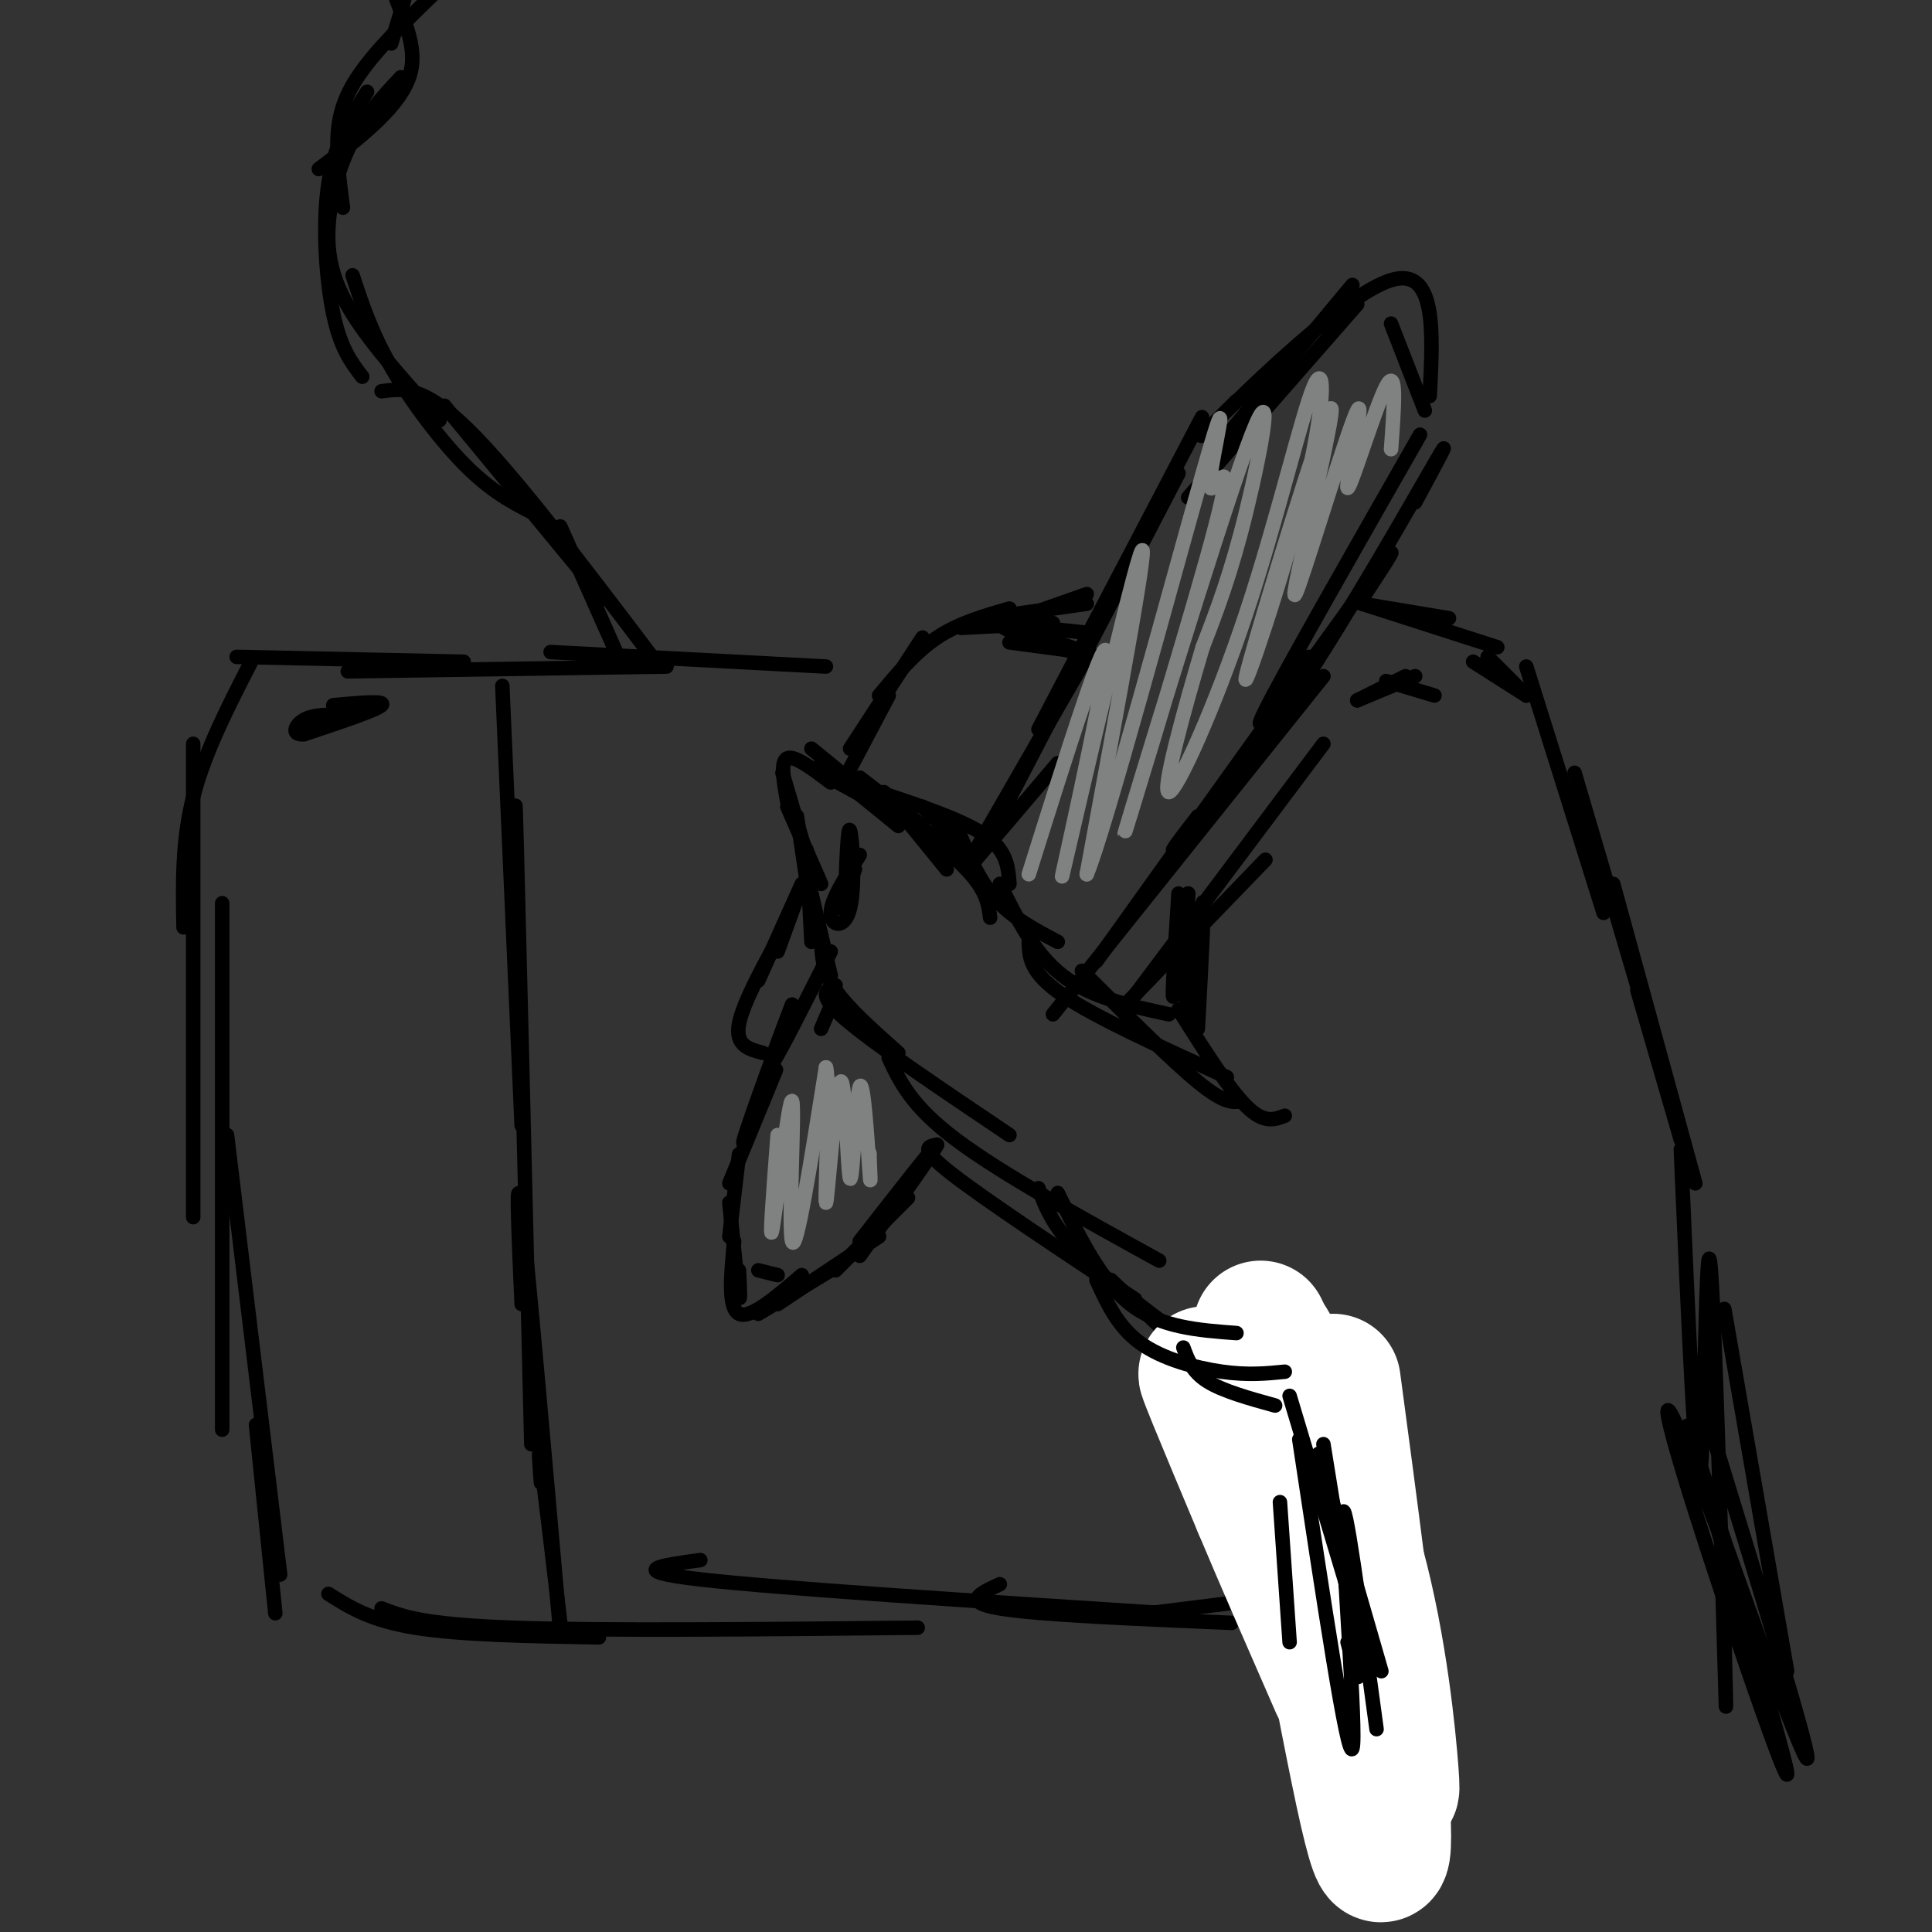 <svg viewBox='0 0 400 400' version='1.1' xmlns='http://www.w3.org/2000/svg' xmlns:xlink='http://www.w3.org/1999/xlink'><rect x="0" y="0" width="400" height="400" fill="#333333" stroke="none"/><g fill='none' stroke='rgb(0,0,0)' stroke-width='3' stroke-linecap='round' stroke-linejoin='round'><path d='M163,167c0.000,0.000 7.000,16.000 7,16'/><path d='M165,169c0.000,0.000 3.000,20.000 3,20'/><path d='M167,176c0.000,0.000 1.000,19.000 1,19'/><path d='M168,185c0.000,0.000 4.000,17.000 4,17'/><path d='M170,195c0.167,3.083 0.333,6.167 3,10c2.667,3.833 7.833,8.417 13,13'/><path d='M173,204c-2.000,0.917 -4.000,1.833 2,7c6.000,5.167 20.000,14.583 34,24'/><path d='M184,219c2.333,5.000 4.667,10.000 14,17c9.333,7.000 25.667,16.000 42,25'/><path d='M194,237c-1.917,0.333 -3.833,0.667 3,6c6.833,5.333 22.417,15.667 38,26'/><path d='M215,246c1.583,4.250 3.167,8.500 10,15c6.833,6.500 18.917,15.250 31,24'/><path d='M230,265c0.000,0.000 41.000,39.000 41,39'/><path d='M250,278c15.583,19.917 31.167,39.833 37,47c5.833,7.167 1.917,1.583 -2,-4'/><path d='M270,299c9.689,18.489 19.378,36.978 21,38c1.622,1.022 -4.822,-15.422 -6,-18c-1.178,-2.578 2.911,8.711 7,20'/><path d='M167,177c0.000,0.000 -5.000,-17.000 -5,-17'/><path d='M163,166c-0.750,-4.167 -1.500,-8.333 0,-9c1.500,-0.667 5.250,2.167 9,5'/><path d='M168,155c0.000,0.000 11.000,9.000 11,9'/><path d='M170,158c0.000,0.000 16.000,13.000 16,13'/><path d='M168,159c0.000,0.000 22.000,12.000 22,12'/><path d='M178,161c0.000,0.000 13.000,10.000 13,10'/><path d='M183,164c0.000,0.000 13.000,16.000 13,16'/><path d='M176,162c0.000,0.000 25.000,16.000 25,16'/><path d='M182,164c8.750,2.917 17.500,5.833 22,9c4.500,3.167 4.750,6.583 5,10'/><path d='M191,167c0.000,0.000 8.000,8.000 8,8'/><path d='M185,167c6.333,5.083 12.667,10.167 16,14c3.333,3.833 3.667,6.417 4,9'/><path d='M198,171c2.250,5.500 4.500,11.000 8,15c3.500,4.000 8.250,6.500 13,9'/><path d='M207,183c3.583,7.250 7.167,14.500 13,19c5.833,4.500 13.917,6.250 22,8'/><path d='M213,195c0.083,3.167 0.167,6.333 7,11c6.833,4.667 20.417,10.833 34,17'/><path d='M224,201c9.250,9.250 18.500,18.500 24,23c5.500,4.500 7.250,4.250 9,4'/><path d='M244,209c5.167,8.167 10.333,16.333 14,20c3.667,3.667 5.833,2.833 8,2'/><path d='M202,178c0.000,0.000 17.000,-20.000 17,-20'/><path d='M202,176c0.000,0.000 23.000,-40.000 23,-40'/><path d='M205,173c0.000,0.000 39.000,-75.000 39,-75'/><path d='M215,151c14.750,-28.167 29.500,-56.333 33,-63c3.500,-6.667 -4.250,8.167 -12,23'/><path d='M173,206c0.000,0.000 -3.000,7.000 -3,7'/><path d='M172,197c-5.333,10.583 -10.667,21.167 -12,23c-1.333,1.833 1.333,-5.083 4,-12'/><path d='M164,208c-2.024,5.310 -9.083,24.583 -10,28c-0.917,3.417 4.310,-9.024 6,-13c1.690,-3.976 -0.155,0.512 -2,5'/><path d='M158,228c-1.500,3.667 -4.250,10.333 -7,17'/><path d='M153,239c0.000,0.000 -2.000,17.000 -2,17'/><path d='M151,249c0.833,8.333 1.667,16.667 2,19c0.333,2.333 0.167,-1.333 0,-5'/><path d='M152,257c-0.667,6.917 -1.333,13.833 1,15c2.333,1.167 7.667,-3.417 13,-8'/><path d='M157,272c0.000,0.000 15.000,-9.000 15,-9'/><path d='M161,270c0.000,0.000 21.000,-14.000 21,-14'/><path d='M173,263c0.000,0.000 15.000,-15.000 15,-15'/><path d='M178,257c8.000,-10.250 16.000,-20.500 16,-20c0.000,0.500 -8.000,11.750 -16,23'/><path d='M233,208c0.000,0.000 29.000,-30.000 29,-30'/><path d='M235,206c0.000,0.000 39.000,-52.000 39,-52'/><path d='M218,210c0.000,0.000 56.000,-70.000 56,-70'/><path d='M227,199c23.417,-32.750 46.833,-65.500 56,-78c9.167,-12.500 4.083,-4.750 -1,3'/><path d='M248,169c-3.518,4.565 -7.036,9.131 -4,6c3.036,-3.131 12.625,-13.958 24,-31c11.375,-17.042 24.536,-40.298 29,-48c4.464,-7.702 0.232,0.149 -4,8'/><path d='M271,136c-6.417,9.333 -12.833,18.667 -9,11c3.833,-7.667 17.917,-32.333 32,-57'/><path d='M246,103c0.000,0.000 35.000,-40.000 35,-40'/><path d='M250,95c0.000,0.000 30.000,-36.000 30,-36'/><path d='M256,83c-5.511,5.444 -11.022,10.889 -4,4c7.022,-6.889 26.578,-26.111 36,-29c9.422,-2.889 8.711,10.556 8,24'/><path d='M288,67c0.000,0.000 7.000,18.000 7,18'/><path d='M248,213c0.756,-14.089 1.511,-28.178 1,-26c-0.511,2.178 -2.289,20.622 -3,23c-0.711,2.378 -0.356,-11.311 0,-25'/><path d='M246,185c-0.711,1.711 -2.489,18.489 -3,21c-0.511,2.511 0.244,-9.244 1,-21'/><path d='M175,161c0.000,0.000 9.000,-17.000 9,-17'/><path d='M176,155c0.000,0.000 15.000,-23.000 15,-23'/><path d='M182,144c3.750,-4.500 7.500,-9.000 12,-12c4.500,-3.000 9.750,-4.500 15,-6'/><path d='M199,130c0.000,0.000 19.000,-1.000 19,-1'/><path d='M206,129c0.000,0.000 19.000,2.000 19,2'/><path d='M208,129c0.000,0.000 17.000,-6.000 17,-6'/><path d='M211,127c0.000,0.000 14.000,-2.000 14,-2'/><path d='M282,125c0.000,0.000 18.000,3.000 18,3'/><path d='M282,125c0.000,0.000 28.000,9.000 28,9'/><path d='M281,145c0.000,0.000 10.000,-5.000 10,-5'/><path d='M281,145c0.000,0.000 12.000,-5.000 12,-5'/><path d='M287,141c0.000,0.000 10.000,3.000 10,3'/><path d='M305,137c0.000,0.000 11.000,7.000 11,7'/><path d='M308,136c0.000,0.000 8.000,8.000 8,8'/><path d='M316,138c0.000,0.000 16.000,51.000 16,51'/><path d='M326,160c0.000,0.000 20.000,68.000 20,68'/><path d='M334,183c0.000,0.000 17.000,62.000 17,62'/><path d='M339,205c0.000,0.000 9.000,31.000 9,31'/><path d='M348,238c1.554,35.726 3.107,71.452 4,67c0.893,-4.452 1.125,-49.083 2,-44c0.875,5.083 2.393,59.881 3,81c0.607,21.119 0.304,8.560 0,-4'/><path d='M209,133c0.000,0.000 15.000,2.000 15,2'/><path d='M209,127c-2.155,0.899 -4.310,1.798 1,4c5.310,2.202 18.083,5.708 17,5c-1.083,-0.708 -16.024,-5.631 -20,-7c-3.976,-1.369 3.012,0.815 10,3'/><path d='M157,263c0.000,0.000 4.000,1.000 4,1'/><path d='M171,138c0.000,0.000 -57.000,-3.000 -57,-3'/><path d='M138,138c0.000,0.000 -66.000,1.000 -66,1'/><path d='M96,137c0.000,0.000 -47.000,-1.000 -47,-1'/><path d='M52,137c-4.833,9.417 -9.667,18.833 -12,28c-2.333,9.167 -2.167,18.083 -2,27'/><path d='M40,154c0.000,0.000 0.000,98.000 0,98'/><path d='M46,187c0.000,0.000 0.000,109.000 0,109'/><path d='M47,235c0.000,0.000 11.000,91.000 11,91'/><path d='M53,295c0.000,0.000 4.000,39.000 4,39'/><path d='M68,330c4.333,2.750 8.667,5.500 18,7c9.333,1.500 23.667,1.750 38,2'/><path d='M79,333c4.250,1.667 8.500,3.333 27,4c18.500,0.667 51.250,0.333 84,0'/><path d='M145,323c-8.000,1.083 -16.000,2.167 0,4c16.000,1.833 56.000,4.417 96,7'/><path d='M207,328c-4.000,1.833 -8.000,3.667 0,5c8.000,1.333 28.000,2.167 48,3'/><path d='M238,334c0.000,0.000 24.000,-3.000 24,-3'/></g>
<g fill='none' stroke='rgb(255,255,255)' stroke-width='28' stroke-linecap='round' stroke-linejoin='round'><path d='M261,275c7.644,15.844 15.289,31.689 20,49c4.711,17.311 6.489,36.089 7,43c0.511,6.911 -0.244,1.956 -1,-3'/><path d='M276,286c3.510,26.244 7.021,52.488 9,73c1.979,20.512 2.427,35.291 -2,16c-4.427,-19.291 -13.728,-72.653 -18,-90c-4.272,-17.347 -3.516,1.319 1,21c4.516,19.681 12.793,40.376 9,33c-3.793,-7.376 -19.655,-42.822 -24,-52c-4.345,-9.178 2.828,7.911 10,25'/><path d='M261,312c4.333,10.333 10.167,23.667 16,37'/></g>
<g fill='none' stroke='rgb(0,0,0)' stroke-width='3' stroke-linecap='round' stroke-linejoin='round'><path d='M219,247c4.417,9.083 8.833,18.167 15,23c6.167,4.833 14.083,5.417 22,6'/><path d='M227,265c2.200,4.822 4.400,9.644 9,13c4.600,3.356 11.600,5.244 17,6c5.400,0.756 9.200,0.378 13,0'/><path d='M245,279c0.917,2.500 1.833,5.000 5,7c3.167,2.000 8.583,3.500 14,5'/><path d='M267,289c0.000,0.000 12.000,40.000 12,40'/><path d='M274,299c3.083,19.083 6.167,38.167 7,45c0.833,6.833 -0.583,1.417 -2,-4'/><path d='M273,301c0.000,0.000 13.000,45.000 13,45'/><path d='M265,311c0.000,0.000 2.000,29.000 2,29'/><path d='M357,271c0.000,0.000 13.000,75.000 13,75'/><path d='M353,292c11.426,37.199 22.853,74.397 21,72c-1.853,-2.397 -16.985,-44.391 -24,-62c-7.015,-17.609 -5.911,-10.833 1,11c6.911,21.833 19.630,58.724 19,54c-0.630,-4.724 -14.609,-51.064 -19,-66c-4.391,-14.936 0.804,1.532 6,18'/><path d='M357,319c3.467,9.822 9.133,25.378 11,31c1.867,5.622 -0.067,1.311 -2,-3'/><path d='M269,298c5.022,33.333 10.044,66.667 11,64c0.956,-2.667 -2.156,-41.333 -2,-48c0.156,-6.667 3.578,18.667 7,44'/><path d='M104,142c0.000,0.000 4.000,91.000 4,91'/><path d='M107,185c-0.250,-14.000 -0.500,-28.000 0,-9c0.500,19.000 1.750,71.000 3,123'/><path d='M108,270c-0.667,-15.167 -1.333,-30.333 0,-19c1.333,11.333 4.667,49.167 8,87'/><path d='M112,307c-0.333,-4.417 -0.667,-8.833 0,-4c0.667,4.833 2.333,18.917 4,33'/><path d='M69,146c5.500,-0.500 11.000,-1.000 10,0c-1.000,1.000 -8.500,3.500 -16,6'/><path d='M63,152c-2.844,0.311 -1.956,-1.911 0,-3c1.956,-1.089 4.978,-1.044 8,-1'/><path d='M135,136c-14.333,-18.917 -28.667,-37.833 -38,-47c-9.333,-9.167 -13.667,-8.583 -18,-8'/><path d='M91,87c-6.952,-7.720 -13.905,-15.440 -18,-22c-4.095,-6.560 -5.333,-11.958 -5,-18c0.333,-6.042 2.238,-12.726 5,-18c2.762,-5.274 6.381,-9.137 10,-13'/><path d='M71,43c-0.733,-5.556 -1.467,-11.111 -1,-16c0.467,-4.889 2.133,-9.111 7,-15c4.867,-5.889 12.933,-13.444 21,-21'/><path d='M81,9c2.375,-7.726 4.750,-15.452 4,-18c-0.750,-2.548 -4.625,0.083 -4,5c0.625,4.917 5.750,12.119 4,19c-1.750,6.881 -10.375,13.440 -19,20'/><path d='M76,19c-3.356,5.311 -6.711,10.622 -8,19c-1.289,8.378 -0.511,19.822 1,27c1.511,7.178 3.756,10.089 6,13'/><path d='M73,57c1.933,5.911 3.867,11.822 8,19c4.133,7.178 10.467,15.622 16,21c5.533,5.378 10.267,7.689 15,10'/><path d='M92,84c0.000,0.000 33.000,40.000 33,40'/><path d='M116,109c0.000,0.000 12.000,27.000 12,27'/><path d='M174,188c0.000,0.000 3.000,-8.000 3,-8'/><path d='M175,185c0.268,-7.202 0.536,-14.405 1,-13c0.464,1.405 1.125,11.417 0,16c-1.125,4.583 -4.036,3.738 -4,1c0.036,-2.738 3.018,-7.369 6,-12'/><path d='M165,186c0.000,0.000 -4.000,11.000 -4,11'/><path d='M166,183c0.000,0.000 -9.000,20.000 -9,20'/><path d='M163,191c-4.583,8.250 -9.167,16.500 -10,21c-0.833,4.500 2.083,5.250 5,6'/></g>
<g fill='none' stroke='rgb(128,130,130)' stroke-width='3' stroke-linecap='round' stroke-linejoin='round'><path d='M161,235c-0.917,12.048 -1.833,24.095 -1,19c0.833,-5.095 3.417,-27.333 4,-26c0.583,1.333 -0.833,26.238 0,29c0.833,2.762 3.917,-16.619 7,-36'/><path d='M171,221c0.927,2.718 -0.256,27.513 0,28c0.256,0.487 1.950,-23.334 3,-25c1.050,-1.666 1.457,18.821 2,20c0.543,1.179 1.223,-16.952 2,-19c0.777,-2.048 1.651,11.986 2,17c0.349,5.014 0.175,1.007 0,-3'/><path d='M180,239c0.000,-0.500 0.000,-0.250 0,0'/><path d='M213,181c8.321,-26.464 16.643,-52.929 16,-45c-0.643,7.929 -10.250,50.250 -9,45c1.250,-5.250 13.357,-58.071 16,-66c2.643,-7.929 -4.179,29.036 -11,66'/><path d='M225,181c3.610,-8.376 18.136,-62.316 24,-83c5.864,-20.684 3.066,-8.110 2,-2c-1.066,6.110 -0.400,5.757 1,4c1.400,-1.757 3.532,-4.918 -2,15c-5.532,19.918 -18.730,62.916 -17,57c1.730,-5.916 18.389,-60.747 25,-79c6.611,-18.253 3.175,0.070 0,13c-3.175,12.930 -6.087,20.465 -9,28'/><path d='M249,134c-3.732,12.573 -8.560,30.007 -7,30c1.560,-0.007 9.510,-17.454 16,-37c6.490,-19.546 11.521,-41.190 14,-47c2.479,-5.810 2.407,4.216 -2,22c-4.407,17.784 -13.148,43.326 -12,38c1.148,-5.326 12.185,-41.522 16,-52c3.815,-10.478 0.407,4.761 -3,20'/><path d='M271,108c-1.711,8.584 -4.489,20.043 -2,13c2.489,-7.043 10.244,-32.589 12,-36c1.756,-3.411 -2.489,15.312 -2,16c0.489,0.688 5.711,-16.661 8,-21c2.289,-4.339 1.644,4.330 1,13'/></g>
</svg>